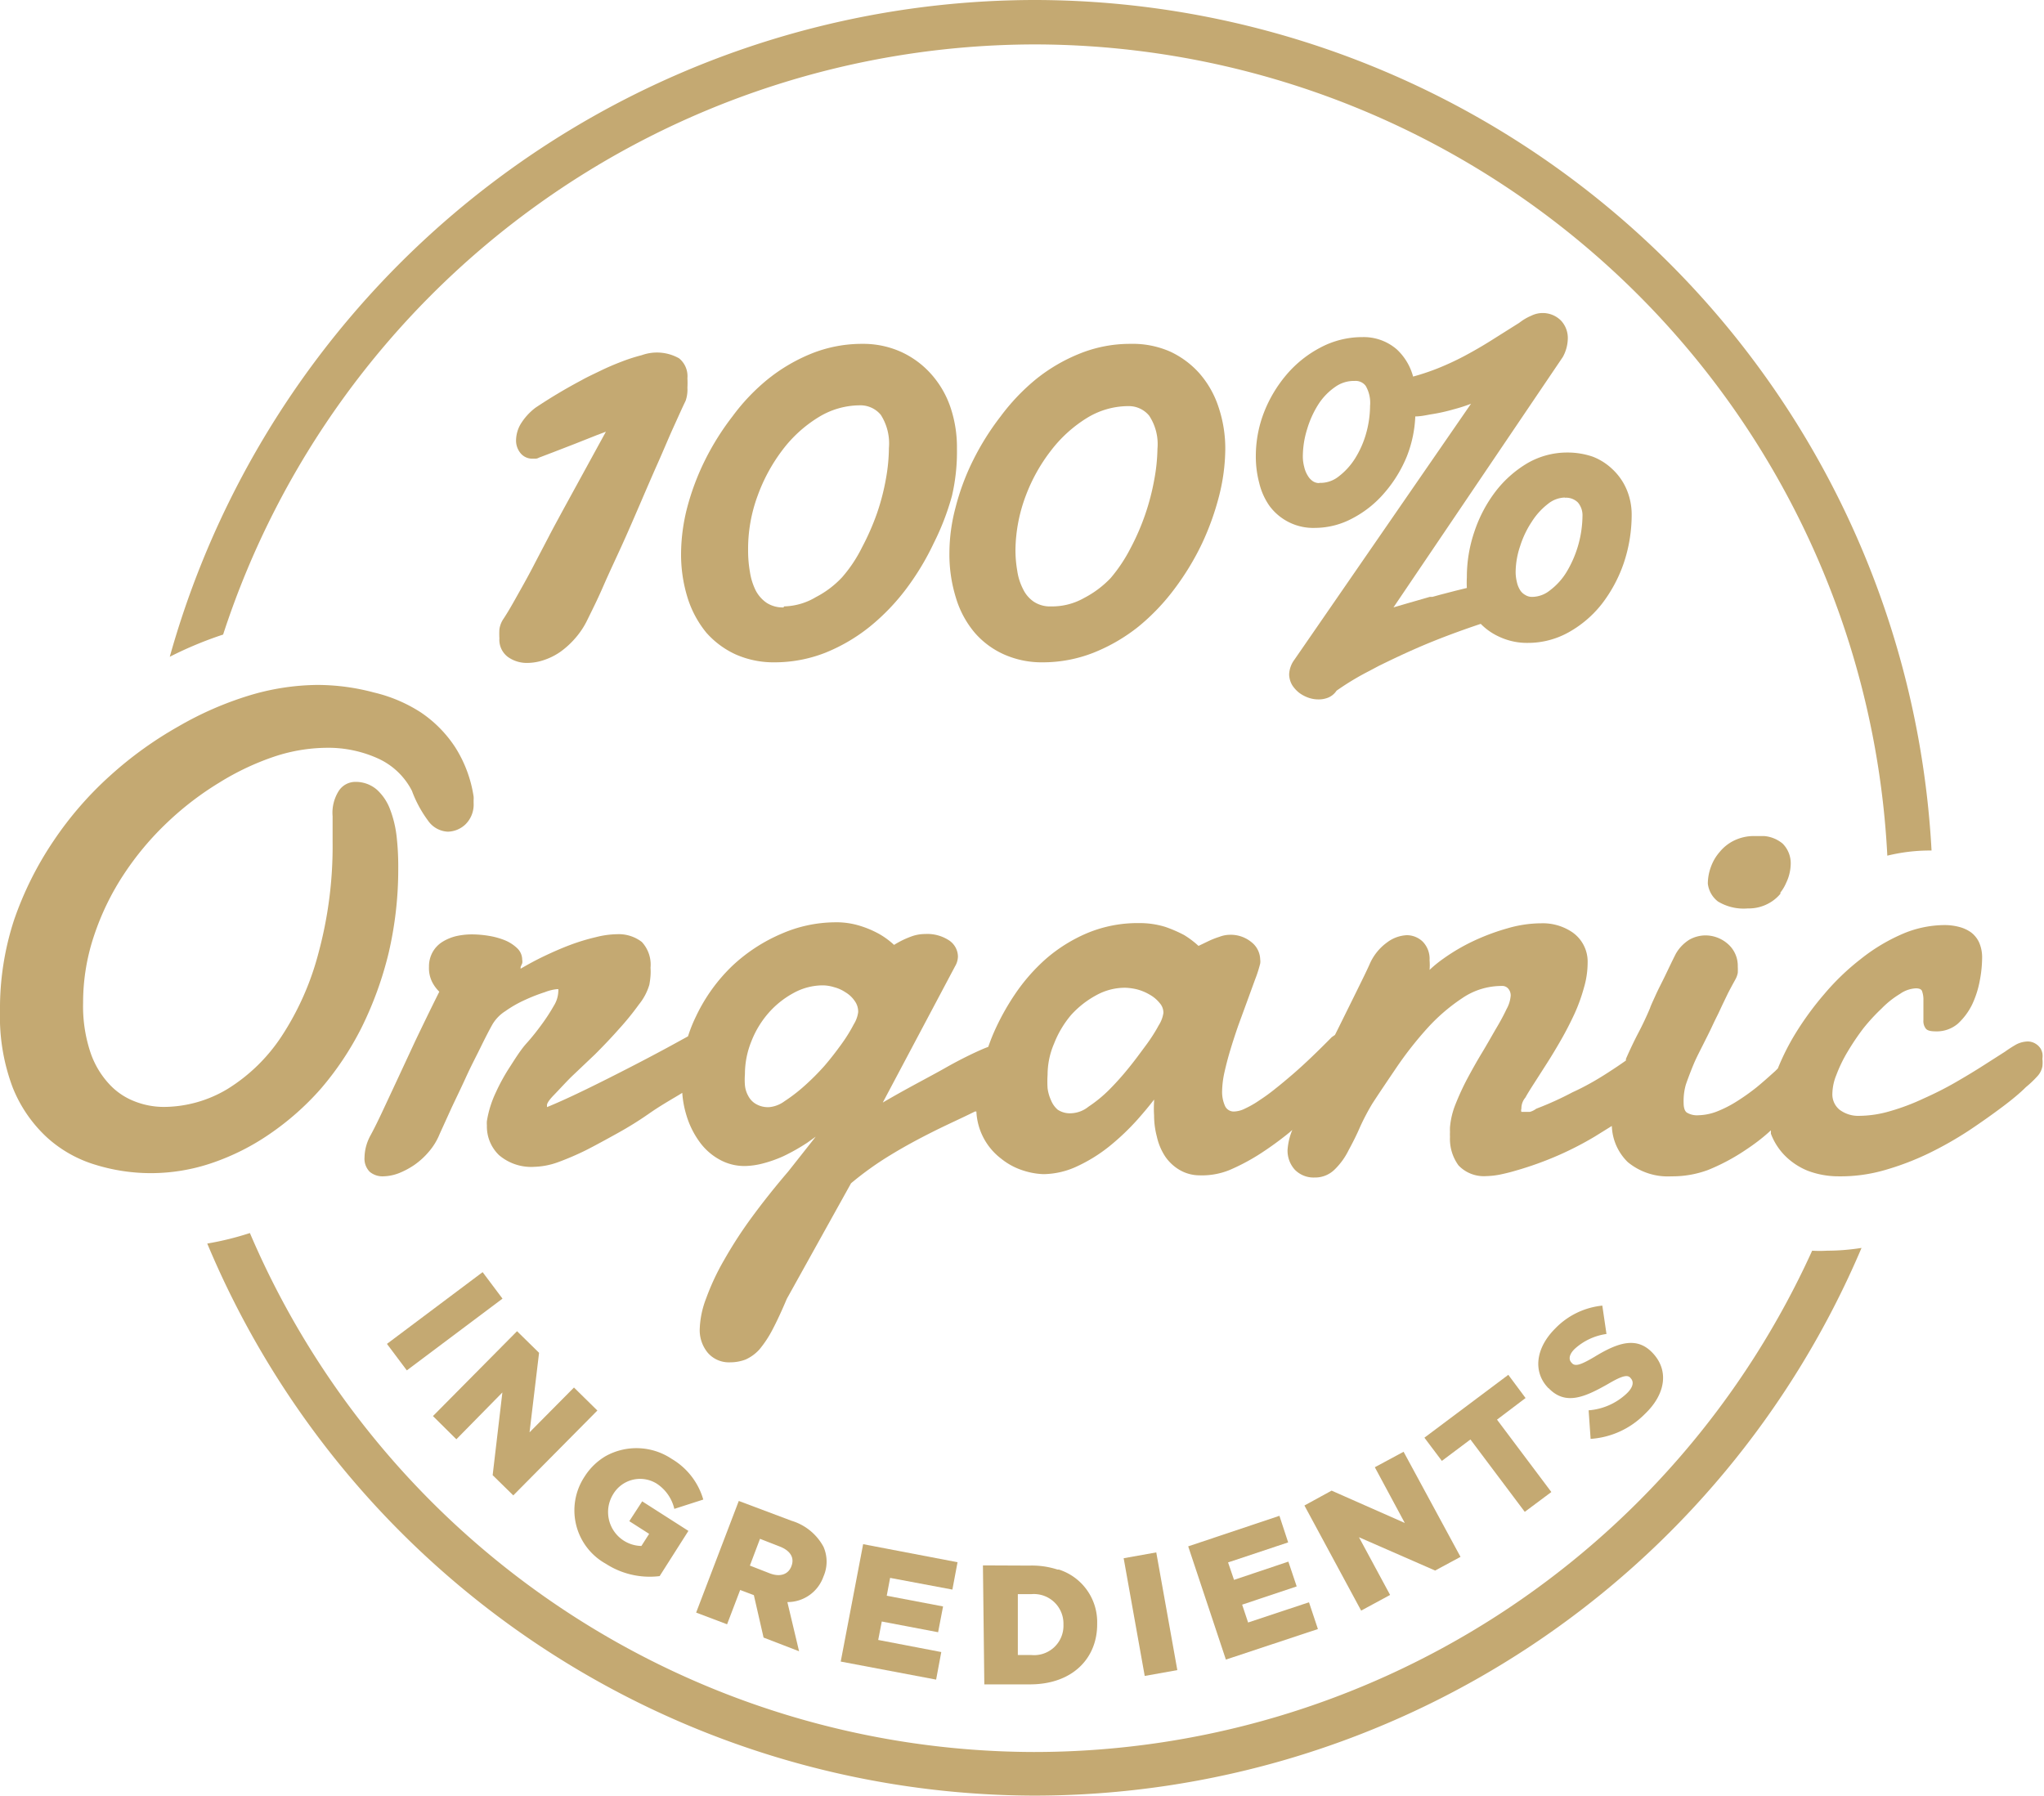 <svg xmlns="http://www.w3.org/2000/svg" viewBox="0 0 103.06 90.55"><defs><style>.cls-1{fill:#c4a972;}</style></defs><g id="Layer_2" data-name="Layer 2"><g id="Layer_1-2" data-name="Layer 1"><path class="cls-1" d="M92.13,63.07a6.34,6.34,0,0,1-.76,0,43.09,43.09,0,0,1-39.2,25.28H52.1A43.08,43.08,0,0,1,12.6,62.18l0,0a15,15,0,0,1-2.15.53A45.33,45.33,0,0,0,52.1,90.55h.07A45.33,45.33,0,0,0,93.86,62.93a11.08,11.08,0,0,1-1.72.14Z"/><path class="cls-1" d="M52.17,2.24h.07A43.1,43.1,0,0,1,95.16,43.15a9,9,0,0,1,2.12-.26h.11A45.34,45.34,0,0,0,52.25,0h-.08A45.34,45.34,0,0,0,8.56,33.12,19.15,19.15,0,0,1,11.25,32,43.1,43.1,0,0,1,52.17,2.24Z"/><path class="cls-1" d="M86.62,45.46a2.5,2.5,0,0,0,1.51.35h0a2.07,2.07,0,0,0,1-.23,2,2,0,0,0,.64-.51l0-.06a2.18,2.18,0,0,0,.29-.49,2.44,2.44,0,0,0,.1-.24,2.31,2.31,0,0,0,.13-.74,1.4,1.4,0,0,0-.41-1,1.67,1.67,0,0,0-.94-.38l-.49,0h0a2.29,2.29,0,0,0-1,.22,2.15,2.15,0,0,0-.74.58,2.32,2.32,0,0,0-.35.53,2.44,2.44,0,0,0-.1.24,2.47,2.47,0,0,0-.15.83h0A1.33,1.33,0,0,0,86.62,45.46Z"/><path class="cls-1" d="M16.17,54.91a15.26,15.26,0,0,0,2.06-3.09,18,18,0,0,0,1.36-3.74,18.57,18.57,0,0,0,.49-4.3A13.56,13.56,0,0,0,20,42.2a5.58,5.58,0,0,0-.33-1.38,2.55,2.55,0,0,0-.67-1,1.63,1.63,0,0,0-1.13-.39h0a1,1,0,0,0-.78.44,2.06,2.06,0,0,0-.32,1.29v.64c0,.21,0,.42,0,.63a20.61,20.61,0,0,1-.71,5.62,14.16,14.16,0,0,1-1.87,4.22,8.81,8.81,0,0,1-2.71,2.64,6.28,6.28,0,0,1-3.21.91h0a4,4,0,0,1-1.48-.28,3.4,3.4,0,0,1-1.3-.89,4.42,4.42,0,0,1-.94-1.61,7.36,7.36,0,0,1-.36-2.47,10.6,10.6,0,0,1,.56-3.41,13.12,13.12,0,0,1,1.5-3.08,14.79,14.79,0,0,1,2.19-2.61,15.36,15.36,0,0,1,2.61-2,13.31,13.31,0,0,1,2.76-1.31,8.57,8.57,0,0,1,2.65-.45h0a6.07,6.07,0,0,1,2.58.53,3.58,3.58,0,0,1,1.73,1.64,6,6,0,0,0,.81,1.5,1.28,1.28,0,0,0,1,.56h0a1.33,1.33,0,0,0,.89-.37,1.4,1.4,0,0,0,.41-1.08v-.15a1.11,1.11,0,0,0,0-.17,6.41,6.41,0,0,0-.93-2.49,6.21,6.21,0,0,0-1.74-1.76,7.52,7.52,0,0,0-2.36-1A11.05,11.05,0,0,0,16,34.54h0a12.17,12.17,0,0,0-3.46.54A17,17,0,0,0,9,36.63,19.14,19.14,0,0,0,5.57,39.1a17.65,17.65,0,0,0-2.86,3.29,17,17,0,0,0-2,4A14.35,14.35,0,0,0,0,51a10.11,10.11,0,0,0,.64,3.84,6.92,6.92,0,0,0,1.73,2.52,6.35,6.35,0,0,0,2.45,1.38,9.5,9.5,0,0,0,2.8.42h0a9.58,9.58,0,0,0,3.06-.51,11.85,11.85,0,0,0,2.91-1.46A13.83,13.83,0,0,0,16.17,54.91Z"/><path class="cls-1" d="M102.89,52.88a.78.78,0,0,0-.26-.25.75.75,0,0,0-.4-.11h0a1.32,1.32,0,0,0-.55.14,6.06,6.06,0,0,0-.58.37l-1.08.69c-.42.27-.9.56-1.42.86s-1.06.57-1.62.82a11,11,0,0,1-1.67.63,5.65,5.65,0,0,1-1.56.24h0a1.57,1.57,0,0,1-1-.31,1,1,0,0,1-.36-.83,2.6,2.6,0,0,1,.2-.92,7.18,7.18,0,0,1,.56-1.16,12.39,12.39,0,0,1,.8-1.19,9.58,9.58,0,0,1,.92-1,4.64,4.64,0,0,1,.93-.74,1.52,1.52,0,0,1,.8-.28h0c.26,0,.3.11.31.14a1.26,1.26,0,0,1,.07.47V51c0,.2,0,.35,0,.45a.62.62,0,0,0,.12.42c.08.1.24.14.51.14h0a1.64,1.64,0,0,0,1.11-.39,3.28,3.28,0,0,0,.71-.95,4.89,4.89,0,0,0,.39-1.21,6.26,6.26,0,0,0,.12-1.16,1.86,1.86,0,0,0-.15-.77,1.34,1.34,0,0,0-.42-.52,1.83,1.83,0,0,0-.6-.27,2.84,2.84,0,0,0-.72-.09h0a5.45,5.45,0,0,0-2.18.47,9.22,9.22,0,0,0-2.06,1.25,12.14,12.14,0,0,0-1.83,1.76,15.47,15.47,0,0,0-1.46,2,12,12,0,0,0-.88,1.75l-.13.13c-.3.27-.61.55-.94.82a10.9,10.9,0,0,1-1,.71,5.9,5.9,0,0,1-1,.51,2.75,2.75,0,0,1-.93.19h0a1,1,0,0,1-.58-.13c-.11-.07-.17-.24-.17-.49A3,3,0,0,1,85,54.7c.11-.32.24-.66.38-1s.32-.68.48-1,.32-.63.45-.91.21-.44.29-.6.16-.34.24-.51l.27-.56c.1-.2.23-.44.39-.73a1.1,1.1,0,0,0,.12-.33,3.11,3.11,0,0,0,0-.32,1.46,1.46,0,0,0-.49-1.13A1.72,1.72,0,0,0,86,47.17h0a1.69,1.69,0,0,0-.81.21,2,2,0,0,0-.69.71h0c-.21.41-.39.8-.57,1.17s-.31.61-.45.92-.24.52-.29.67c-.16.38-.35.79-.57,1.21s-.44.88-.64,1.34l0,.08c-.28.2-.58.4-.89.6-.57.37-1.18.72-1.8,1a16.09,16.09,0,0,1-1.83.83h0a1,1,0,0,1-.32.16c-.21,0-.37,0-.43,0a.24.24,0,0,1,0-.16.84.84,0,0,1,.2-.56c.11-.2.26-.44.46-.75l.64-1c.23-.36.47-.76.71-1.18s.46-.85.66-1.28a8.76,8.76,0,0,0,.48-1.32,4.51,4.51,0,0,0,.19-1.28A1.8,1.8,0,0,0,79.26,47a2.65,2.65,0,0,0-1.55-.44h0a6.13,6.13,0,0,0-1.69.25,11.17,11.17,0,0,0-1.72.64,9.78,9.78,0,0,0-1.52.89,6.14,6.14,0,0,0-.7.57v0a2.91,2.91,0,0,0,0-.49,1.24,1.24,0,0,0-.35-.94,1.16,1.16,0,0,0-.8-.32h0a1.79,1.79,0,0,0-1,.37,2.65,2.65,0,0,0-.88,1.11h0c-.17.38-.4.84-.68,1.41l-.88,1.78-.18.36-.16.11c-.7.71-1.36,1.35-2,1.9-.27.23-.54.46-.82.68a9.39,9.39,0,0,1-.82.6,4.77,4.77,0,0,1-.73.42,1.3,1.3,0,0,1-.54.15h0a.48.48,0,0,1-.47-.27,1.73,1.73,0,0,1-.15-.77,4.75,4.75,0,0,1,.11-.9c.08-.36.18-.75.3-1.15s.26-.83.41-1.26l.45-1.23.39-1.07a6.62,6.62,0,0,0,.26-.81.68.68,0,0,0,0-.21,1.14,1.14,0,0,0-.43-.86,1.64,1.64,0,0,0-1.11-.38h0a1.48,1.48,0,0,0-.51.1,4.33,4.33,0,0,0-.54.21l-.52.25a4.64,4.64,0,0,0-.73-.55,6.74,6.74,0,0,0-.95-.41,4.37,4.37,0,0,0-1.32-.19h0a6.59,6.59,0,0,0-2.6.5,7.83,7.83,0,0,0-2.09,1.3,9.42,9.42,0,0,0-1.58,1.81,12.25,12.25,0,0,0-1.09,2q-.13.31-.24.63l-.18.07c-.5.21-1.19.54-2,1s-1.88,1-3.14,1.74l3.65-6.88a1,1,0,0,0,.14-.49,1,1,0,0,0-.45-.81,2,2,0,0,0-1.2-.32h0a2.08,2.08,0,0,0-.6.09,4.65,4.65,0,0,0-.54.22,4.38,4.38,0,0,0-.43.24,4.06,4.06,0,0,0-.73-.54,5,5,0,0,0-.95-.41,4,4,0,0,0-1.32-.19h0a6.85,6.85,0,0,0-2.66.57,8.47,8.47,0,0,0-2.49,1.62,8.65,8.65,0,0,0-1.84,2.56,7.22,7.22,0,0,0-.4,1l-.82.45c-.66.36-1.36.73-2.08,1.1s-1.47.75-2.21,1.11-1.39.66-2,.91h0v-.12s0-.13.33-.47.54-.58.9-.94L30,53.17c.43-.43.84-.86,1.21-1.28a13.84,13.84,0,0,0,1-1.23,2.86,2.86,0,0,0,.53-1,4.16,4.16,0,0,0,.06-.46,2.89,2.89,0,0,0,0-.4,1.68,1.68,0,0,0-.44-1.3,1.91,1.91,0,0,0-1.24-.39,4.57,4.57,0,0,0-1.08.15,10.41,10.41,0,0,0-1.26.38c-.43.16-.89.36-1.35.58s-.8.41-1.18.63l0-.09.08-.18a.45.45,0,0,0,0-.18.8.8,0,0,0-.25-.58,2,2,0,0,0-.59-.39,3.74,3.74,0,0,0-.8-.23,5.35,5.35,0,0,0-.89-.08h0a3.59,3.59,0,0,0-.81.09,2.39,2.39,0,0,0-.69.29,1.44,1.44,0,0,0-.49.52,1.47,1.47,0,0,0-.18.74,1.55,1.55,0,0,0,.17.78,1.86,1.86,0,0,0,.35.47c-.47.94-.87,1.77-1.21,2.48l-.93,2-.71,1.52c-.21.45-.41.86-.61,1.23a2.48,2.48,0,0,0-.25.64,2.4,2.4,0,0,0-.06.48.94.94,0,0,0,.26.73,1,1,0,0,0,.68.23h0a2.32,2.32,0,0,0,.77-.15,4,4,0,0,0,.81-.43,3.82,3.82,0,0,0,.73-.67,3.21,3.21,0,0,0,.54-.89l.6-1.32c.24-.51.48-1,.73-1.55s.49-1,.73-1.49.44-.88.61-1.18a2,2,0,0,1,.64-.65,5.87,5.87,0,0,1,1-.57,8.82,8.82,0,0,1,1-.39,2.27,2.27,0,0,1,.62-.15l.05,0a.5.5,0,0,1,0,.12,1.45,1.45,0,0,1-.22.71,9.49,9.49,0,0,1-.58.9c-.24.33-.51.68-.8,1s-.57.77-.84,1.19A9.73,9.73,0,0,0,25,55.09a5.35,5.35,0,0,0-.45,1.44,1.18,1.18,0,0,0,0,.22,2,2,0,0,0,.61,1.5,2.5,2.5,0,0,0,1.8.59h0a3.81,3.81,0,0,0,1.17-.23A14.1,14.1,0,0,0,29.55,58c.49-.25,1-.53,1.56-.84s1.08-.63,1.61-1,1-.64,1.52-.95l.16-.1a5,5,0,0,0,.21,1.13,4.41,4.41,0,0,0,.66,1.34,3.05,3.05,0,0,0,1,.89,2.57,2.57,0,0,0,1.28.33h0a3.83,3.83,0,0,0,.88-.12,6.39,6.39,0,0,0,1.08-.38,10,10,0,0,0,1.2-.68l.42-.3-1.39,1.76c-.66.77-1.28,1.55-1.83,2.3a21.72,21.72,0,0,0-1.4,2.16,12,12,0,0,0-.9,1.92,4.7,4.7,0,0,0-.33,1.59,1.79,1.79,0,0,0,.4,1.16,1.4,1.4,0,0,0,1.11.49h0a2.2,2.2,0,0,0,.8-.14,2.11,2.11,0,0,0,.7-.51,5.59,5.59,0,0,0,.66-1c.21-.4.46-.93.72-1.55l3.24-5.83a16.18,16.18,0,0,1,2-1.43c.72-.44,1.45-.83,2.17-1.19s1.42-.67,2.08-1l.07,0a3.17,3.17,0,0,0,1.25,2.38,3.39,3.39,0,0,0,1.12.6,3.72,3.72,0,0,0,1,.18h0a4.08,4.08,0,0,0,1.72-.4,7.86,7.86,0,0,0,1.61-1,12.24,12.24,0,0,0,1.43-1.36c.3-.34.57-.66.83-1,0,0,0,.06,0,.1a5.36,5.36,0,0,0,0,.7,4.18,4.18,0,0,0,.14,1.07,3,3,0,0,0,.42,1,2.26,2.26,0,0,0,.73.68,2,2,0,0,0,1,.27h0A3.69,3.69,0,0,0,62,59a10.53,10.53,0,0,0,1.51-.8A16.64,16.64,0,0,0,65,57.12l.16-.14a3.17,3.17,0,0,0-.24,1,1.43,1.43,0,0,0,.36,1,1.32,1.32,0,0,0,1,.4h0a1.4,1.4,0,0,0,1-.39A3.54,3.54,0,0,0,68,58c.2-.37.4-.76.58-1.18a11.5,11.5,0,0,1,.61-1.16c.35-.54.77-1.16,1.23-1.84a18.25,18.25,0,0,1,1.53-1.95,9.34,9.34,0,0,1,1.77-1.53,3.52,3.52,0,0,1,2-.62h0a.39.39,0,0,1,.33.14.51.51,0,0,1,.12.35,1.65,1.65,0,0,1-.21.68q-.21.45-.54,1c-.22.38-.45.79-.71,1.22s-.5.86-.73,1.29a13,13,0,0,0-.59,1.28,4,4,0,0,0-.28,1.16,2.42,2.42,0,0,0,0,.25,1.69,1.69,0,0,0,0,.23,2.26,2.26,0,0,0,.43,1.45,1.76,1.76,0,0,0,1.38.54h0a4.24,4.24,0,0,0,.67-.07c.24-.05.51-.11.81-.2a17,17,0,0,0,2.22-.8,16.5,16.5,0,0,0,1.78-.92l.87-.54a2.67,2.67,0,0,0,.8,1.82,3.17,3.17,0,0,0,2.2.72h0A5.16,5.16,0,0,0,86.12,59,10.25,10.25,0,0,0,88,58c.44-.29.87-.61,1.29-1l0,.17a3.15,3.15,0,0,0,.71,1.11,3.44,3.44,0,0,0,1.15.76,4.37,4.37,0,0,0,1.55.28h0A8,8,0,0,0,95.05,59a13.8,13.8,0,0,0,2.24-.86,18.2,18.2,0,0,0,2-1.14c.63-.42,1.19-.82,1.67-1.18s.88-.69,1.19-1a5.33,5.33,0,0,0,.56-.53,1,1,0,0,0,.27-.52,1.89,1.89,0,0,0,0-.38,1,1,0,0,0,0-.27A.81.81,0,0,0,102.89,52.88ZM54,56.14h0a1.11,1.11,0,0,1-.67-.18A1.23,1.23,0,0,1,53,55.5a2.12,2.12,0,0,1-.18-.62,5.27,5.27,0,0,1,0-.68,4,4,0,0,1,.33-1.58A5.1,5.1,0,0,1,54,51.19a4.75,4.75,0,0,1,1.27-1,3,3,0,0,1,1.46-.38h0a2.92,2.92,0,0,1,.59.08,2.48,2.48,0,0,1,.65.27,1.72,1.72,0,0,1,.5.42.73.73,0,0,1,.19.5,1.57,1.57,0,0,1-.24.63c-.16.3-.38.65-.64,1s-.57.78-.9,1.18a13.7,13.7,0,0,1-1,1.11,6.84,6.84,0,0,1-1,.81A1.48,1.48,0,0,1,54,56.14ZM38.8,55.83h0a1.21,1.21,0,0,1-.69-.16,1,1,0,0,1-.38-.4,1.37,1.37,0,0,1-.17-.54,3.6,3.6,0,0,1,0-.56,4.4,4.4,0,0,1,.33-1.67,4.81,4.81,0,0,1,.88-1.44,4.57,4.57,0,0,1,1.27-1,3.07,3.07,0,0,1,1.46-.37h0a2,2,0,0,1,.55.09,1.88,1.88,0,0,1,.58.26,1.46,1.46,0,0,1,.46.43.92.92,0,0,1,.18.57,1.53,1.53,0,0,1-.22.61,8,8,0,0,1-.62,1c-.26.36-.55.74-.87,1.11a12.32,12.32,0,0,1-1,1,8.32,8.32,0,0,1-1,.77A1.54,1.54,0,0,1,38.8,55.83Z"/><path class="cls-1" d="M34.66,19.55a4.64,4.64,0,0,0,0-.48,1.16,1.16,0,0,0-.42-1,2.27,2.27,0,0,0-1.88-.16,8.81,8.81,0,0,0-1,.32c-.34.13-.7.28-1.05.45s-.7.33-1,.5A26.54,26.54,0,0,0,27,20.56a3,3,0,0,0-.77.86,1.69,1.69,0,0,0-.21.77,1,1,0,0,0,.24.68.76.76,0,0,0,.57.26H27a.34.34,0,0,0,.17-.05l.71-.27,1.11-.43,1.11-.44.45-.17-2.19,4c-.23.43-.47.86-.69,1.29l-.68,1.3c-.23.45-.48.91-.74,1.37s-.55,1-.86,1.47a1.24,1.24,0,0,0-.21.54,3.91,3.91,0,0,0,0,.45,1.08,1.08,0,0,0,.43.94,1.64,1.64,0,0,0,1,.3,2.64,2.64,0,0,0,.8-.14,3.21,3.21,0,0,0,.83-.41,4.27,4.27,0,0,0,.75-.68,4.08,4.08,0,0,0,.62-.93c.23-.47.5-1,.8-1.69s.6-1.32.91-2,.63-1.42.94-2.14.61-1.42.9-2.07.54-1.26.79-1.81.45-1,.62-1.35A1.73,1.73,0,0,0,34.66,19.55Z"/><path class="cls-1" d="M48.25,22.63a6.3,6.3,0,0,0-.34-2.13,4.86,4.86,0,0,0-1-1.68,4.57,4.57,0,0,0-1.51-1.09,4.64,4.64,0,0,0-1.92-.39,6.83,6.83,0,0,0-2.54.48,8.76,8.76,0,0,0-2.21,1.29A10.19,10.19,0,0,0,36.93,21a13.27,13.27,0,0,0-1.39,2.22,12.62,12.62,0,0,0-.89,2.37,9.52,9.52,0,0,0-.31,2.29,7.36,7.36,0,0,0,.33,2.27,5.24,5.24,0,0,0,.94,1.75A4.43,4.43,0,0,0,37.09,33a4.72,4.72,0,0,0,1.95.4,7,7,0,0,0,2.59-.49,8.87,8.87,0,0,0,2.24-1.32,10.82,10.82,0,0,0,1.84-1.92,13.26,13.26,0,0,0,1.37-2.28A12.88,12.88,0,0,0,48,25,9.82,9.82,0,0,0,48.25,22.63Zm-8.73,8a1.48,1.48,0,0,1-.88-.24,1.72,1.72,0,0,1-.55-.64,3.2,3.2,0,0,1-.28-.92,6.15,6.15,0,0,1-.09-1.06A7.73,7.73,0,0,1,38.2,25a8.7,8.7,0,0,1,1.27-2.33,6.59,6.59,0,0,1,1.8-1.63,4,4,0,0,1,2.08-.6,1.33,1.33,0,0,1,1.06.48,2.67,2.67,0,0,1,.41,1.67,9.08,9.08,0,0,1-.15,1.55,11.43,11.43,0,0,1-.45,1.74,12.62,12.62,0,0,1-.76,1.73,7,7,0,0,1-1,1.5,4.85,4.85,0,0,1-1.32,1A3.27,3.27,0,0,1,39.52,30.58Z"/><path class="cls-1" d="M60.47,18.82A4.53,4.53,0,0,0,59,17.73,4.69,4.69,0,0,0,57,17.34a6.77,6.77,0,0,0-2.53.48,8.65,8.65,0,0,0-2.22,1.29A10.52,10.52,0,0,0,50.45,21a13.27,13.27,0,0,0-1.39,2.22,11.92,11.92,0,0,0-.88,2.37,9,9,0,0,0-.31,2.29,7.36,7.36,0,0,0,.33,2.27,4.9,4.9,0,0,0,.94,1.75A4.24,4.24,0,0,0,50.62,33a4.67,4.67,0,0,0,1.94.4,7,7,0,0,0,2.59-.49A8.92,8.92,0,0,0,57.4,31.6a10.77,10.77,0,0,0,1.83-1.92,13.31,13.31,0,0,0,1.38-2.28A13.57,13.57,0,0,0,61.47,25a9.85,9.85,0,0,0,.31-2.34,6.56,6.56,0,0,0-.34-2.13A4.88,4.88,0,0,0,60.47,18.82ZM53,30.58a1.48,1.48,0,0,1-.88-.24,1.61,1.61,0,0,1-.54-.64,2.92,2.92,0,0,1-.29-.92,6.15,6.15,0,0,1-.09-1.06A8,8,0,0,1,51.72,25,8.7,8.7,0,0,1,53,22.71a6.73,6.73,0,0,1,1.8-1.63,4,4,0,0,1,2.08-.6,1.33,1.33,0,0,1,1.06.48,2.6,2.6,0,0,1,.42,1.67,9.17,9.17,0,0,1-.16,1.55A11.82,11.82,0,0,1,57,27.65a7.83,7.83,0,0,1-1,1.5,5.05,5.05,0,0,1-1.33,1A3.27,3.27,0,0,1,53,30.58Z"/><path class="cls-1" d="M75.57,32.1a3.31,3.31,0,0,0,1.47.32,4.2,4.2,0,0,0,2.08-.55,5.57,5.57,0,0,0,1.65-1.42,7.19,7.19,0,0,0,1.1-2.05,7.64,7.64,0,0,0,.4-2.43,3.24,3.24,0,0,0-.26-1.3,3,3,0,0,0-.7-1,3,3,0,0,0-1-.64,3.94,3.94,0,0,0-1.3-.21,4,4,0,0,0-2,.54,5.67,5.67,0,0,0-1.6,1.42,6.94,6.94,0,0,0-1.06,2,7.08,7.08,0,0,0-.39,2.33,4.89,4.89,0,0,0,0,.54l-.57.14-.77.2-.4.11-.13,0-1.25.36-.58.17L78.8,18l0,0a2,2,0,0,0,.25-.92,1.28,1.28,0,0,0-.35-.92,1.3,1.3,0,0,0-1.49-.24,2.63,2.63,0,0,0-.61.36c-.51.32-1,.63-1.43.9s-.88.53-1.33.77a14.11,14.11,0,0,1-1.36.63,11.81,11.81,0,0,1-1.23.41,2.9,2.9,0,0,0-.81-1.36A2.54,2.54,0,0,0,68.7,17a4.48,4.48,0,0,0-2.13.53,5.74,5.74,0,0,0-1.7,1.36,6.68,6.68,0,0,0-1.14,1.91,6.09,6.09,0,0,0-.41,2.17,5.17,5.17,0,0,0,.17,1.38A3.38,3.38,0,0,0,64,25.5a2.74,2.74,0,0,0,2.32,1.12,4,4,0,0,0,1.87-.48,5.41,5.41,0,0,0,1.6-1.27A6.62,6.62,0,0,0,70.94,23a6.17,6.17,0,0,0,.42-2c.31,0,.61-.08.88-.12a9.07,9.07,0,0,0,1.06-.24,8,8,0,0,0,.87-.28l-8.9,12.9A1.34,1.34,0,0,0,65,34a1.1,1.1,0,0,0,.16.56,1.57,1.57,0,0,0,.35.38,1.76,1.76,0,0,0,.45.24,1.52,1.52,0,0,0,.51.09,1.27,1.27,0,0,0,.52-.1.94.94,0,0,0,.4-.34,13.66,13.66,0,0,1,1.66-1l.47-.25c.53-.26,1.15-.56,1.88-.88l.16-.07c.86-.37,1.9-.77,3.1-1.17A3.08,3.08,0,0,0,75.57,32.1Zm3.33-7a.85.85,0,0,1,.66.24,1,1,0,0,1,.23.69,5.61,5.61,0,0,1-.8,2.81,3.3,3.3,0,0,1-.84.93,1.45,1.45,0,0,1-.9.33A.63.63,0,0,1,76.9,30a.69.69,0,0,1-.26-.25,1.25,1.25,0,0,1-.16-.41,2.07,2.07,0,0,1-.06-.5,4.16,4.16,0,0,1,.23-1.31,4.83,4.83,0,0,1,.59-1.23,3.49,3.49,0,0,1,.81-.89A1.41,1.41,0,0,1,78.9,25.09Zm-12.38-.74a.57.57,0,0,1-.32-.09.88.88,0,0,1-.26-.28,1.45,1.45,0,0,1-.18-.44,2.08,2.08,0,0,1-.07-.5,4.67,4.67,0,0,1,.22-1.42,4.92,4.92,0,0,1,.57-1.25,3.1,3.1,0,0,1,.83-.86,1.62,1.62,0,0,1,1-.31.63.63,0,0,1,.55.25,1.7,1.7,0,0,1,.22,1,5.26,5.26,0,0,1-.2,1.4,4.83,4.83,0,0,1-.57,1.28,3.44,3.44,0,0,1-.83.9A1.47,1.47,0,0,1,66.52,24.35Z"/><rect class="cls-1" x="19.2" y="66.1" width="6.03" height="1.67" transform="matrix(0.8, -0.6, 0.6, 0.8, -35.51, 26.41)"/><polygon class="cls-1" points="23.01 72.58 25.33 70.22 24.84 74.39 25.88 75.41 30.12 71.13 28.94 69.97 26.7 72.23 27.18 68.22 26.07 67.13 21.83 71.41 23.01 72.58"/><path class="cls-1" d="M29.47,74.47h0a3.08,3.08,0,0,0,1.08,4.39,4.07,4.07,0,0,0,2.71.62l1.45-2.28-2.33-1.49-.65,1,1,.64-.39.61a1.71,1.71,0,0,1-1.43-2.6v0a1.58,1.58,0,0,1,2.19-.55A2.08,2.08,0,0,1,34,76.09l1.46-.47a3.51,3.51,0,0,0-1.59-2.05,3.2,3.2,0,0,0-2.9-.34,3.1,3.1,0,0,0-.45.21A3.16,3.16,0,0,0,29.47,74.47Z"/><path class="cls-1" d="M37.32,80.18l.69.26.49,2.14,1.79.69-.59-2.48a1.92,1.92,0,0,0,1.82-1.29v0a1.86,1.86,0,0,0,0-1.5,2.72,2.72,0,0,0-1.61-1.31l-2.66-1-2.15,5.63,1.56.59Zm1-2.58,1,.39c.51.2.76.55.58,1h0c-.16.41-.57.55-1.09.35l-1-.39Z"/><polygon class="cls-1" points="47.46 83.31 44.28 82.7 44.46 81.77 47.3 82.31 47.55 81.01 44.71 80.47 44.88 79.57 48.02 80.16 48.28 78.78 43.52 77.87 42.39 83.79 47.2 84.7 47.46 83.31"/><path class="cls-1" d="M49.56,78.94l.07,6,2.3,0c2.16,0,3.41-1.33,3.39-3.07v0a2.78,2.78,0,0,0-1.93-2.72l-.07,0a4.17,4.17,0,0,0-1.42-.2Zm4.06,3h0A1.48,1.48,0,0,1,52,83.46h-.68l0-3.07h.68A1.49,1.49,0,0,1,53.62,81.91Z"/><rect class="cls-1" x="57.18" y="78.38" width="1.67" height="6.03" transform="translate(-13.43 11.49) rotate(-10.14)"/><polygon class="cls-1" points="66.45 82.15 66 80.8 62.93 81.82 62.63 80.92 65.38 80 64.96 78.75 62.22 79.67 61.92 78.79 64.95 77.78 64.51 76.44 59.91 77.98 61.81 83.69 66.45 82.15"/><polygon class="cls-1" points="70.09 80.43 68.52 77.52 72.36 79.2 73.64 78.51 70.77 73.21 69.32 73.99 70.83 76.8 67.14 75.17 65.77 75.92 68.63 81.22 70.09 80.43"/><polygon class="cls-1" points="74.14 72.59 76.88 76.24 78.22 75.24 75.48 71.59 76.92 70.5 76.05 69.33 71.82 72.5 72.7 73.67 74.14 72.59"/><path class="cls-1" d="M78.08,70c.85.89,1.82.46,3-.21.73-.43,1-.48,1.14-.29h0c.18.19.12.47-.21.78a3.14,3.14,0,0,1-1.91.84l.1,1.44a4.23,4.23,0,0,0,2.72-1.24c1.06-1,1.25-2.21.4-3.1h0c-.78-.82-1.71-.54-2.92.2-.74.44-1,.5-1.16.3h0c-.16-.16-.13-.42.16-.7A3,3,0,0,1,81,67.27l-.21-1.43A3.83,3.83,0,0,0,78.41,67c-1,1-1.12,2.2-.34,3Z"/></g></g></svg>